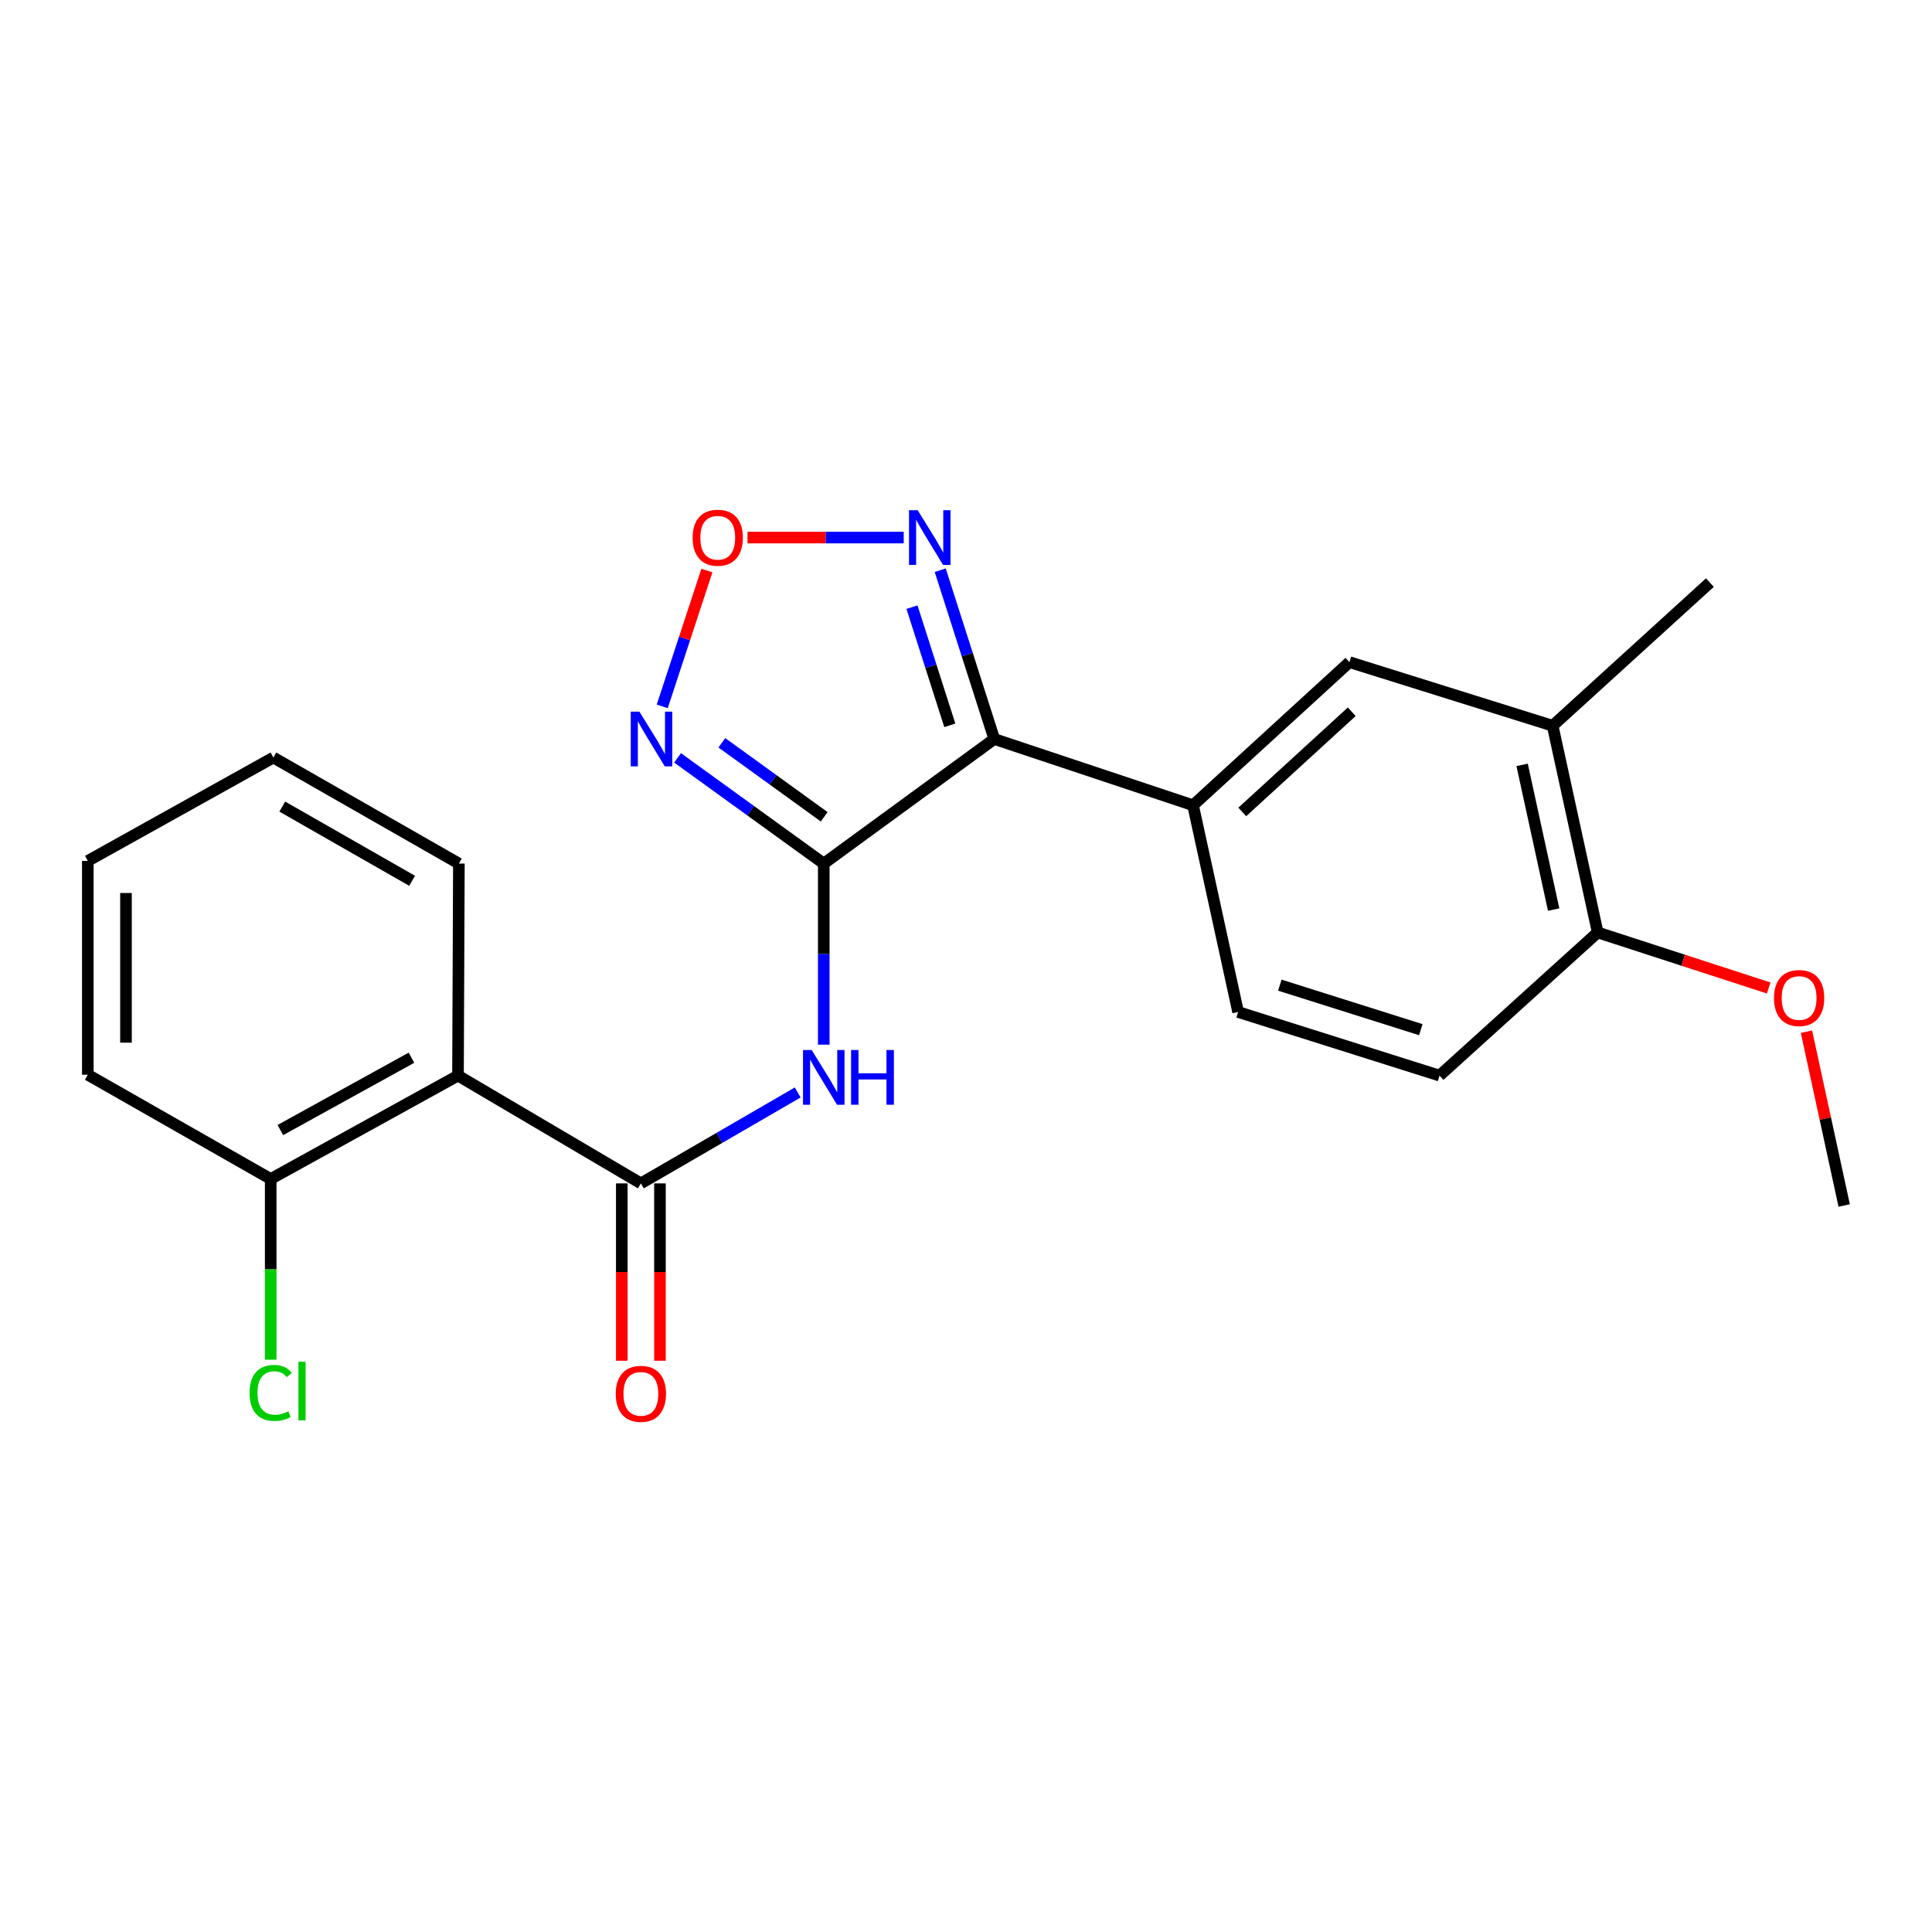 <?xml version='1.0' encoding='iso-8859-1'?>
<svg version='1.1' baseProfile='full'
              xmlns='http://www.w3.org/2000/svg'
                      xmlns:rdkit='http://www.rdkit.org/xml'
                      xmlns:xlink='http://www.w3.org/1999/xlink'
                  xml:space='preserve'
width='1000px' height='1000px' viewBox='0 0 1000 1000'>
<!-- END OF HEADER -->
<rect style='opacity:1.0;fill:#FFFFFF;stroke:none' width='1000' height='1000' x='0' y='0'> </rect>
<path class='bond-0' d='M 426.377,446.983 L 514.628,382.512' style='fill:none;fill-rule:evenodd;stroke:#000000;stroke-width:6px;stroke-linecap:butt;stroke-linejoin:miter;stroke-opacity:1' />
<path class='bond-1' d='M 426.377,446.983 L 426.377,493.85' style='fill:none;fill-rule:evenodd;stroke:#000000;stroke-width:6px;stroke-linecap:butt;stroke-linejoin:miter;stroke-opacity:1' />
<path class='bond-1' d='M 426.377,493.85 L 426.377,540.716' style='fill:none;fill-rule:evenodd;stroke:#0000FF;stroke-width:6px;stroke-linecap:butt;stroke-linejoin:miter;stroke-opacity:1' />
<path class='bond-3' d='M 426.377,446.983 L 388.541,419.625' style='fill:none;fill-rule:evenodd;stroke:#000000;stroke-width:6px;stroke-linecap:butt;stroke-linejoin:miter;stroke-opacity:1' />
<path class='bond-3' d='M 388.541,419.625 L 350.705,392.267' style='fill:none;fill-rule:evenodd;stroke:#0000FF;stroke-width:6px;stroke-linecap:butt;stroke-linejoin:miter;stroke-opacity:1' />
<path class='bond-3' d='M 426.6,422.769 L 400.115,403.618' style='fill:none;fill-rule:evenodd;stroke:#000000;stroke-width:6px;stroke-linecap:butt;stroke-linejoin:miter;stroke-opacity:1' />
<path class='bond-3' d='M 400.115,403.618 L 373.63,384.468' style='fill:none;fill-rule:evenodd;stroke:#0000FF;stroke-width:6px;stroke-linecap:butt;stroke-linejoin:miter;stroke-opacity:1' />
<path class='bond-4' d='M 514.628,382.512 L 500.642,338.824' style='fill:none;fill-rule:evenodd;stroke:#000000;stroke-width:6px;stroke-linecap:butt;stroke-linejoin:miter;stroke-opacity:1' />
<path class='bond-4' d='M 500.642,338.824 L 486.655,295.136' style='fill:none;fill-rule:evenodd;stroke:#0000FF;stroke-width:6px;stroke-linecap:butt;stroke-linejoin:miter;stroke-opacity:1' />
<path class='bond-4' d='M 491.62,375.428 L 481.829,344.847' style='fill:none;fill-rule:evenodd;stroke:#000000;stroke-width:6px;stroke-linecap:butt;stroke-linejoin:miter;stroke-opacity:1' />
<path class='bond-4' d='M 481.829,344.847 L 472.039,314.265' style='fill:none;fill-rule:evenodd;stroke:#0000FF;stroke-width:6px;stroke-linecap:butt;stroke-linejoin:miter;stroke-opacity:1' />
<path class='bond-7' d='M 514.628,382.512 L 617.518,416.805' style='fill:none;fill-rule:evenodd;stroke:#000000;stroke-width:6px;stroke-linecap:butt;stroke-linejoin:miter;stroke-opacity:1' />
<path class='bond-2' d='M 412.901,565.455 L 372.309,588.989' style='fill:none;fill-rule:evenodd;stroke:#0000FF;stroke-width:6px;stroke-linecap:butt;stroke-linejoin:miter;stroke-opacity:1' />
<path class='bond-2' d='M 372.309,588.989 L 331.717,612.523' style='fill:none;fill-rule:evenodd;stroke:#000000;stroke-width:6px;stroke-linecap:butt;stroke-linejoin:miter;stroke-opacity:1' />
<path class='bond-6' d='M 331.717,612.523 L 237.057,556.732' style='fill:none;fill-rule:evenodd;stroke:#000000;stroke-width:6px;stroke-linecap:butt;stroke-linejoin:miter;stroke-opacity:1' />
<path class='bond-11' d='M 321.84,612.523 L 321.84,658.421' style='fill:none;fill-rule:evenodd;stroke:#000000;stroke-width:6px;stroke-linecap:butt;stroke-linejoin:miter;stroke-opacity:1' />
<path class='bond-11' d='M 321.84,658.421 L 321.84,704.32' style='fill:none;fill-rule:evenodd;stroke:#FF0000;stroke-width:6px;stroke-linecap:butt;stroke-linejoin:miter;stroke-opacity:1' />
<path class='bond-11' d='M 341.593,612.523 L 341.593,658.421' style='fill:none;fill-rule:evenodd;stroke:#000000;stroke-width:6px;stroke-linecap:butt;stroke-linejoin:miter;stroke-opacity:1' />
<path class='bond-11' d='M 341.593,658.421 L 341.593,704.32' style='fill:none;fill-rule:evenodd;stroke:#FF0000;stroke-width:6px;stroke-linecap:butt;stroke-linejoin:miter;stroke-opacity:1' />
<path class='bond-5' d='M 342.774,365.608 L 354.336,330.453' style='fill:none;fill-rule:evenodd;stroke:#0000FF;stroke-width:6px;stroke-linecap:butt;stroke-linejoin:miter;stroke-opacity:1' />
<path class='bond-5' d='M 354.336,330.453 L 365.897,295.298' style='fill:none;fill-rule:evenodd;stroke:#FF0000;stroke-width:6px;stroke-linecap:butt;stroke-linejoin:miter;stroke-opacity:1' />
<path class='bond-23' d='M 467.762,278.239 L 427.338,278.239' style='fill:none;fill-rule:evenodd;stroke:#0000FF;stroke-width:6px;stroke-linecap:butt;stroke-linejoin:miter;stroke-opacity:1' />
<path class='bond-23' d='M 427.338,278.239 L 386.914,278.239' style='fill:none;fill-rule:evenodd;stroke:#FF0000;stroke-width:6px;stroke-linecap:butt;stroke-linejoin:miter;stroke-opacity:1' />
<path class='bond-10' d='M 237.057,556.732 L 140.114,610.24' style='fill:none;fill-rule:evenodd;stroke:#000000;stroke-width:6px;stroke-linecap:butt;stroke-linejoin:miter;stroke-opacity:1' />
<path class='bond-10' d='M 212.97,547.465 L 145.111,584.921' style='fill:none;fill-rule:evenodd;stroke:#000000;stroke-width:6px;stroke-linecap:butt;stroke-linejoin:miter;stroke-opacity:1' />
<path class='bond-16' d='M 237.057,556.732 L 237.518,446.983' style='fill:none;fill-rule:evenodd;stroke:#000000;stroke-width:6px;stroke-linecap:butt;stroke-linejoin:miter;stroke-opacity:1' />
<path class='bond-8' d='M 617.518,416.805 L 698.461,342.721' style='fill:none;fill-rule:evenodd;stroke:#000000;stroke-width:6px;stroke-linecap:butt;stroke-linejoin:miter;stroke-opacity:1' />
<path class='bond-8' d='M 642.996,420.264 L 699.656,368.405' style='fill:none;fill-rule:evenodd;stroke:#000000;stroke-width:6px;stroke-linecap:butt;stroke-linejoin:miter;stroke-opacity:1' />
<path class='bond-13' d='M 617.518,416.805 L 640.849,523.811' style='fill:none;fill-rule:evenodd;stroke:#000000;stroke-width:6px;stroke-linecap:butt;stroke-linejoin:miter;stroke-opacity:1' />
<path class='bond-9' d='M 698.461,342.721 L 803.645,375.643' style='fill:none;fill-rule:evenodd;stroke:#000000;stroke-width:6px;stroke-linecap:butt;stroke-linejoin:miter;stroke-opacity:1' />
<path class='bond-18' d='M 803.645,375.643 L 885.037,301.558' style='fill:none;fill-rule:evenodd;stroke:#000000;stroke-width:6px;stroke-linecap:butt;stroke-linejoin:miter;stroke-opacity:1' />
<path class='bond-24' d='M 803.645,375.643 L 826.964,482.637' style='fill:none;fill-rule:evenodd;stroke:#000000;stroke-width:6px;stroke-linecap:butt;stroke-linejoin:miter;stroke-opacity:1' />
<path class='bond-24' d='M 787.843,395.898 L 804.166,470.794' style='fill:none;fill-rule:evenodd;stroke:#000000;stroke-width:6px;stroke-linecap:butt;stroke-linejoin:miter;stroke-opacity:1' />
<path class='bond-15' d='M 140.114,610.24 L 140.114,657.013' style='fill:none;fill-rule:evenodd;stroke:#000000;stroke-width:6px;stroke-linecap:butt;stroke-linejoin:miter;stroke-opacity:1' />
<path class='bond-15' d='M 140.114,657.013 L 140.114,703.785' style='fill:none;fill-rule:evenodd;stroke:#00CC00;stroke-width:6px;stroke-linecap:butt;stroke-linejoin:miter;stroke-opacity:1' />
<path class='bond-19' d='M 140.114,610.24 L 45.455,556.282' style='fill:none;fill-rule:evenodd;stroke:#000000;stroke-width:6px;stroke-linecap:butt;stroke-linejoin:miter;stroke-opacity:1' />
<path class='bond-12' d='M 826.964,482.637 L 745.1,556.732' style='fill:none;fill-rule:evenodd;stroke:#000000;stroke-width:6px;stroke-linecap:butt;stroke-linejoin:miter;stroke-opacity:1' />
<path class='bond-17' d='M 826.964,482.637 L 871.22,497.008' style='fill:none;fill-rule:evenodd;stroke:#000000;stroke-width:6px;stroke-linecap:butt;stroke-linejoin:miter;stroke-opacity:1' />
<path class='bond-17' d='M 871.22,497.008 L 915.475,511.38' style='fill:none;fill-rule:evenodd;stroke:#FF0000;stroke-width:6px;stroke-linecap:butt;stroke-linejoin:miter;stroke-opacity:1' />
<path class='bond-14' d='M 640.849,523.811 L 745.1,556.732' style='fill:none;fill-rule:evenodd;stroke:#000000;stroke-width:6px;stroke-linecap:butt;stroke-linejoin:miter;stroke-opacity:1' />
<path class='bond-14' d='M 662.434,509.913 L 735.41,532.958' style='fill:none;fill-rule:evenodd;stroke:#000000;stroke-width:6px;stroke-linecap:butt;stroke-linejoin:miter;stroke-opacity:1' />
<path class='bond-21' d='M 237.518,446.983 L 141.497,392.103' style='fill:none;fill-rule:evenodd;stroke:#000000;stroke-width:6px;stroke-linecap:butt;stroke-linejoin:miter;stroke-opacity:1' />
<path class='bond-21' d='M 213.313,455.901 L 146.099,417.485' style='fill:none;fill-rule:evenodd;stroke:#000000;stroke-width:6px;stroke-linecap:butt;stroke-linejoin:miter;stroke-opacity:1' />
<path class='bond-20' d='M 935.016,534 L 944.781,578.979' style='fill:none;fill-rule:evenodd;stroke:#FF0000;stroke-width:6px;stroke-linecap:butt;stroke-linejoin:miter;stroke-opacity:1' />
<path class='bond-20' d='M 944.781,578.979 L 954.545,623.957' style='fill:none;fill-rule:evenodd;stroke:#000000;stroke-width:6px;stroke-linecap:butt;stroke-linejoin:miter;stroke-opacity:1' />
<path class='bond-25' d='M 45.455,556.282 L 45.455,445.611' style='fill:none;fill-rule:evenodd;stroke:#000000;stroke-width:6px;stroke-linecap:butt;stroke-linejoin:miter;stroke-opacity:1' />
<path class='bond-25' d='M 65.207,539.682 L 65.207,462.212' style='fill:none;fill-rule:evenodd;stroke:#000000;stroke-width:6px;stroke-linecap:butt;stroke-linejoin:miter;stroke-opacity:1' />
<path class='bond-22' d='M 141.497,392.103 L 45.455,445.611' style='fill:none;fill-rule:evenodd;stroke:#000000;stroke-width:6px;stroke-linecap:butt;stroke-linejoin:miter;stroke-opacity:1' />
<path  class='atom-2' d='M 420.117 543.483
L 429.397 558.483
Q 430.317 559.963, 431.797 562.643
Q 433.277 565.323, 433.357 565.483
L 433.357 543.483
L 437.117 543.483
L 437.117 571.803
L 433.237 571.803
L 423.277 555.403
Q 422.117 553.483, 420.877 551.283
Q 419.677 549.083, 419.317 548.403
L 419.317 571.803
L 415.637 571.803
L 415.637 543.483
L 420.117 543.483
' fill='#0000FF'/>
<path  class='atom-2' d='M 440.517 543.483
L 444.357 543.483
L 444.357 555.523
L 458.837 555.523
L 458.837 543.483
L 462.677 543.483
L 462.677 571.803
L 458.837 571.803
L 458.837 558.723
L 444.357 558.723
L 444.357 571.803
L 440.517 571.803
L 440.517 543.483
' fill='#0000FF'/>
<path  class='atom-4' d='M 330.955 368.352
L 340.235 383.352
Q 341.155 384.832, 342.635 387.512
Q 344.115 390.192, 344.195 390.352
L 344.195 368.352
L 347.955 368.352
L 347.955 396.672
L 344.075 396.672
L 334.115 380.272
Q 332.955 378.352, 331.715 376.152
Q 330.515 373.952, 330.155 373.272
L 330.155 396.672
L 326.475 396.672
L 326.475 368.352
L 330.955 368.352
' fill='#0000FF'/>
<path  class='atom-5' d='M 474.986 264.079
L 484.266 279.079
Q 485.186 280.559, 486.666 283.239
Q 488.146 285.919, 488.226 286.079
L 488.226 264.079
L 491.986 264.079
L 491.986 292.399
L 488.106 292.399
L 478.146 275.999
Q 476.986 274.079, 475.746 271.879
Q 474.546 269.679, 474.186 268.999
L 474.186 292.399
L 470.506 292.399
L 470.506 264.079
L 474.986 264.079
' fill='#0000FF'/>
<path  class='atom-6' d='M 358.508 278.319
Q 358.508 271.519, 361.868 267.719
Q 365.228 263.919, 371.508 263.919
Q 377.788 263.919, 381.148 267.719
Q 384.508 271.519, 384.508 278.319
Q 384.508 285.199, 381.108 289.119
Q 377.708 292.999, 371.508 292.999
Q 365.268 292.999, 361.868 289.119
Q 358.508 285.239, 358.508 278.319
M 371.508 289.799
Q 375.828 289.799, 378.148 286.919
Q 380.508 283.999, 380.508 278.319
Q 380.508 272.759, 378.148 269.959
Q 375.828 267.119, 371.508 267.119
Q 367.188 267.119, 364.828 269.919
Q 362.508 272.719, 362.508 278.319
Q 362.508 284.039, 364.828 286.919
Q 367.188 289.799, 371.508 289.799
' fill='#FF0000'/>
<path  class='atom-12' d='M 318.717 721.441
Q 318.717 714.641, 322.077 710.841
Q 325.437 707.041, 331.717 707.041
Q 337.997 707.041, 341.357 710.841
Q 344.717 714.641, 344.717 721.441
Q 344.717 728.321, 341.317 732.241
Q 337.917 736.121, 331.717 736.121
Q 325.477 736.121, 322.077 732.241
Q 318.717 728.361, 318.717 721.441
M 331.717 732.921
Q 336.037 732.921, 338.357 730.041
Q 340.717 727.121, 340.717 721.441
Q 340.717 715.881, 338.357 713.081
Q 336.037 710.241, 331.717 710.241
Q 327.397 710.241, 325.037 713.041
Q 322.717 715.841, 322.717 721.441
Q 322.717 727.161, 325.037 730.041
Q 327.397 732.921, 331.717 732.921
' fill='#FF0000'/>
<path  class='atom-16' d='M 129.194 720.969
Q 129.194 713.929, 132.474 710.249
Q 135.794 706.529, 142.074 706.529
Q 147.914 706.529, 151.034 710.649
L 148.394 712.809
Q 146.114 709.809, 142.074 709.809
Q 137.794 709.809, 135.514 712.689
Q 133.274 715.529, 133.274 720.969
Q 133.274 726.569, 135.594 729.449
Q 137.954 732.329, 142.514 732.329
Q 145.634 732.329, 149.274 730.449
L 150.394 733.449
Q 148.914 734.409, 146.674 734.969
Q 144.434 735.529, 141.954 735.529
Q 135.794 735.529, 132.474 731.769
Q 129.194 728.009, 129.194 720.969
' fill='#00CC00'/>
<path  class='atom-16' d='M 154.474 704.809
L 158.154 704.809
L 158.154 735.169
L 154.474 735.169
L 154.474 704.809
' fill='#00CC00'/>
<path  class='atom-18' d='M 918.215 516.571
Q 918.215 509.771, 921.575 505.971
Q 924.935 502.171, 931.215 502.171
Q 937.495 502.171, 940.855 505.971
Q 944.215 509.771, 944.215 516.571
Q 944.215 523.451, 940.815 527.371
Q 937.415 531.251, 931.215 531.251
Q 924.975 531.251, 921.575 527.371
Q 918.215 523.491, 918.215 516.571
M 931.215 528.051
Q 935.535 528.051, 937.855 525.171
Q 940.215 522.251, 940.215 516.571
Q 940.215 511.011, 937.855 508.211
Q 935.535 505.371, 931.215 505.371
Q 926.895 505.371, 924.535 508.171
Q 922.215 510.971, 922.215 516.571
Q 922.215 522.291, 924.535 525.171
Q 926.895 528.051, 931.215 528.051
' fill='#FF0000'/>
</svg>
